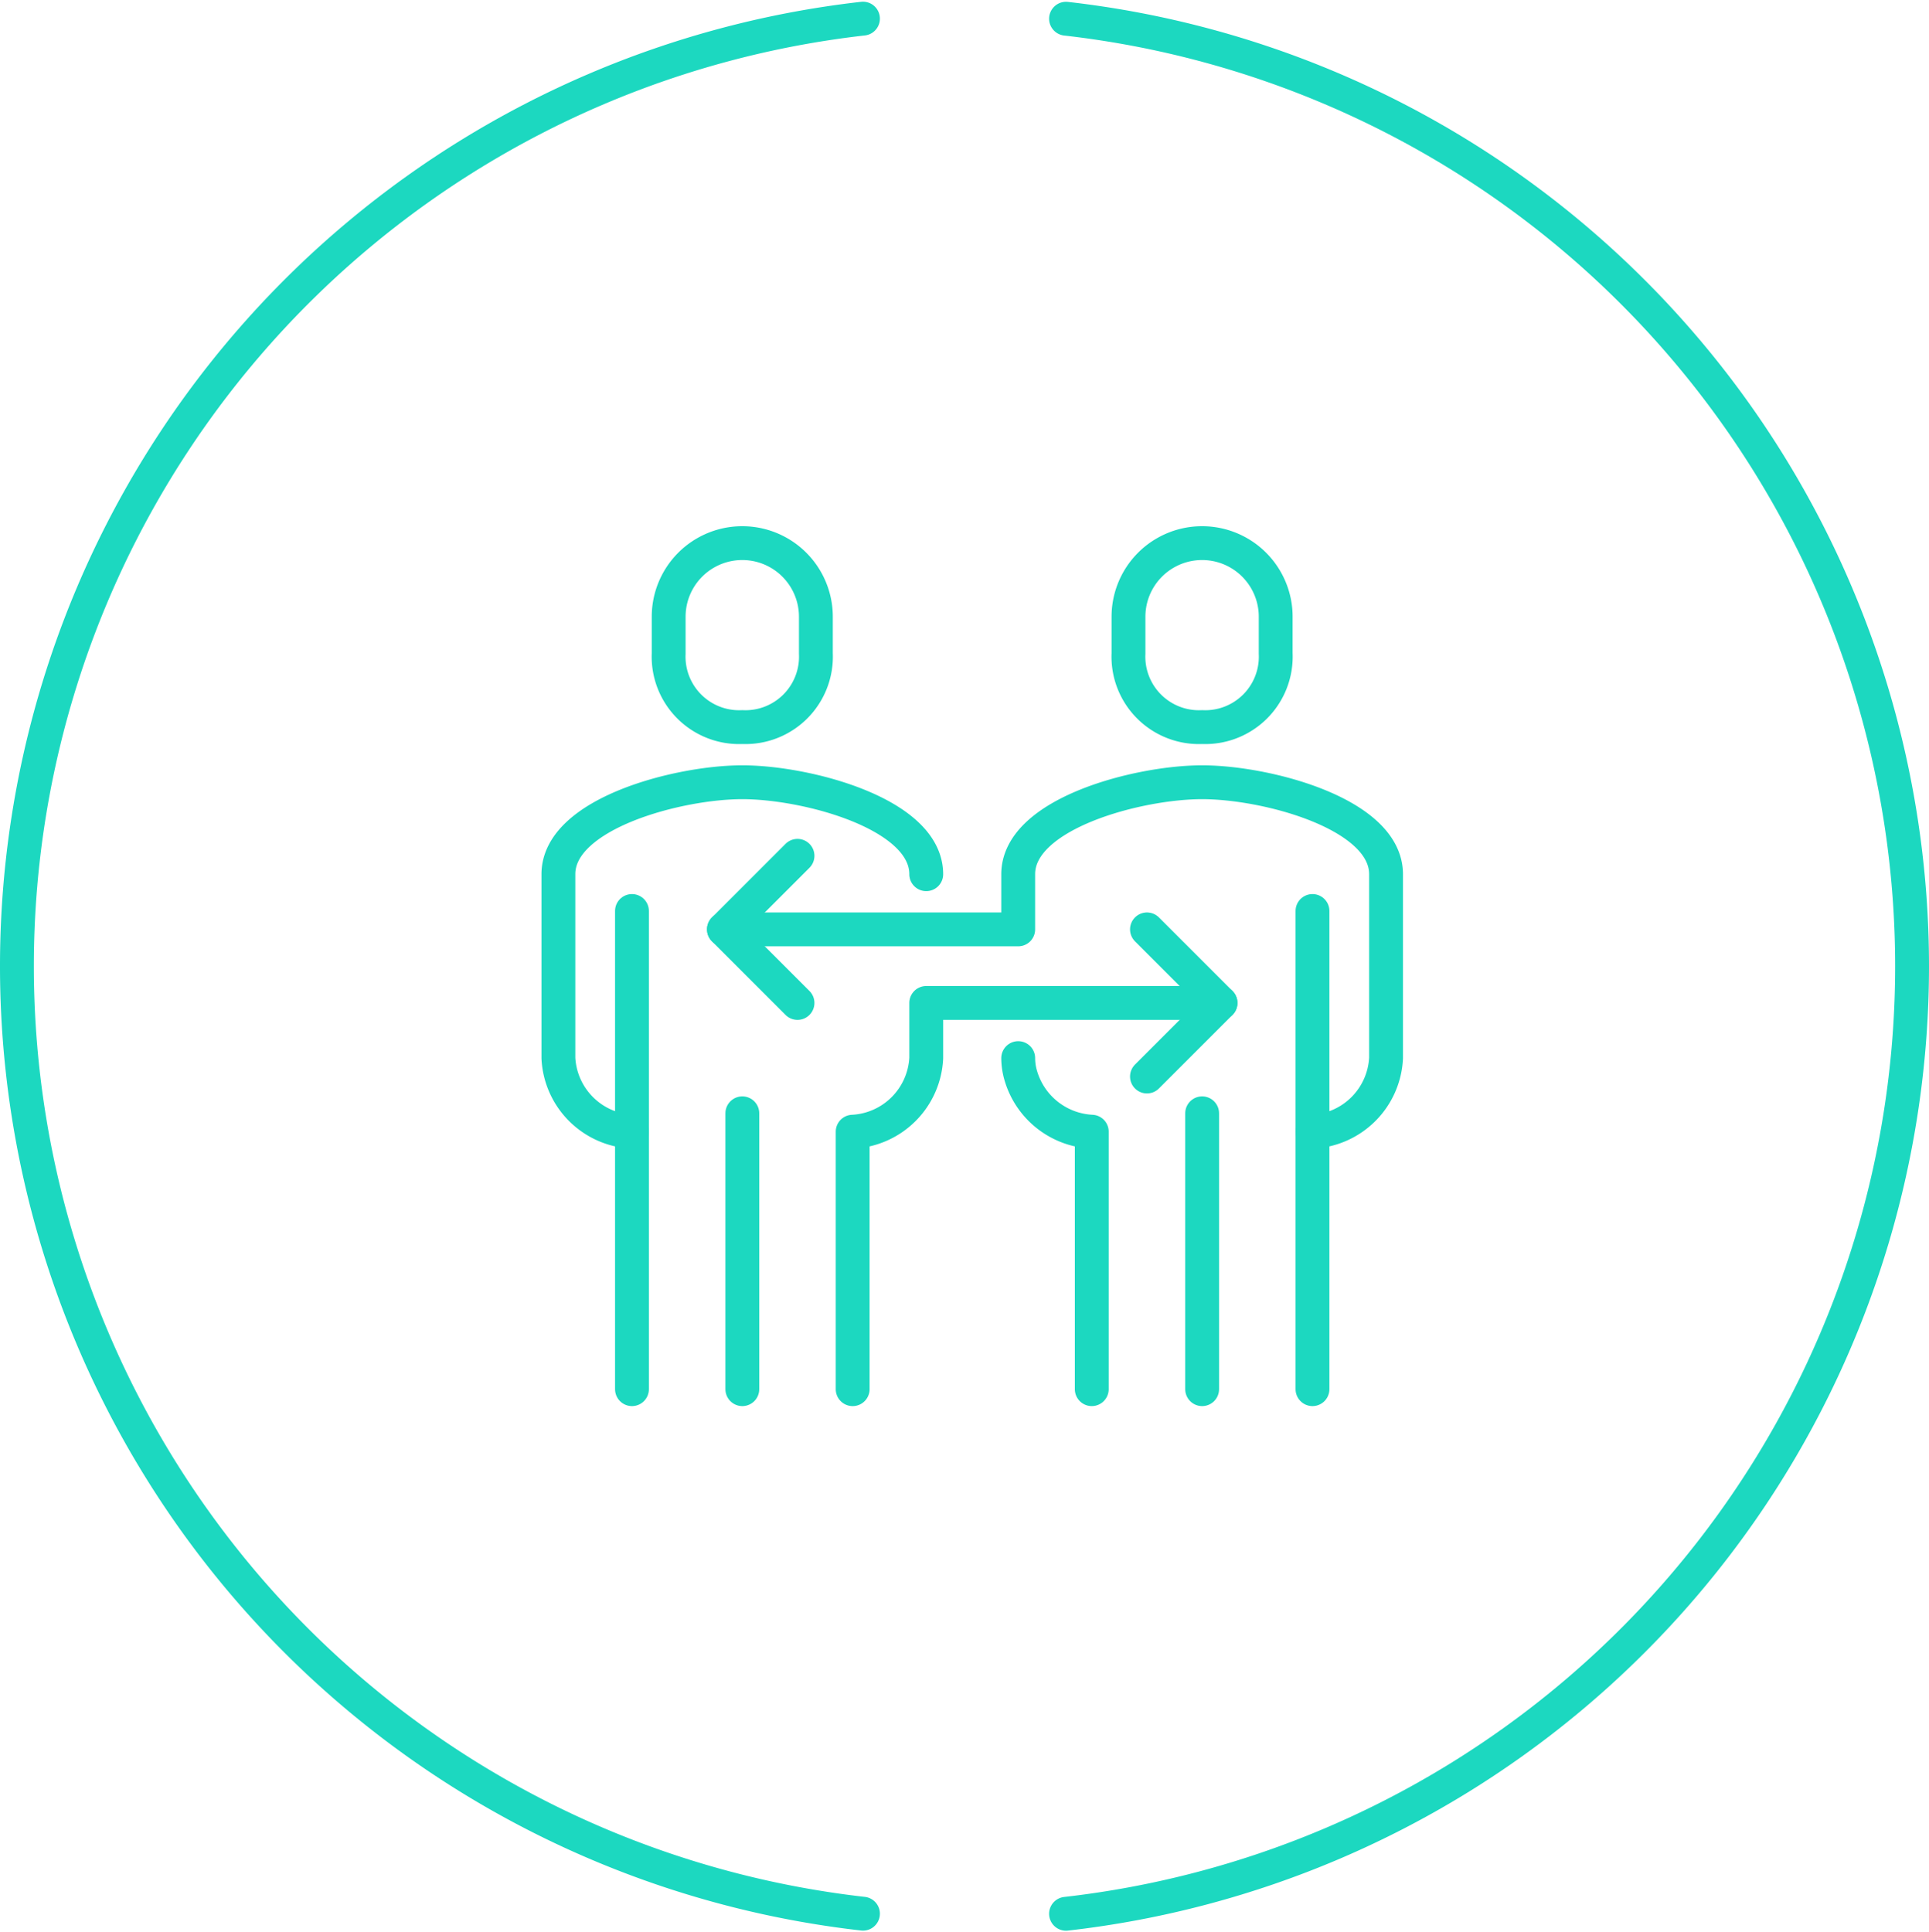 <svg xmlns="http://www.w3.org/2000/svg" width="114" height="114.202" viewBox="0 0 114 114.202"><defs><style>.a{fill:none;stroke:#1cd8c0;stroke-linecap:round;stroke-linejoin:round;stroke-width:2px;}</style></defs><g transform="translate(-652 -5767.899)"><g transform="translate(-2890.607 3890.983)"><path class="a" d="M3597.346,1927.452c0-3.59-7.093-5.435-10.87-5.435s-10.869,1.844-10.869,5.435v10.869a4.584,4.584,0,0,0,4.348,4.348" transform="translate(0 1.13)"/><path class="a" d="M3585.955,1919.887a4.167,4.167,0,0,0,4.348-4.348v-2.174a4.348,4.348,0,1,0-8.7,0v2.174A4.168,4.168,0,0,0,3585.955,1919.887Z" transform="translate(0.521)"/><line class="a" y2="28.261" transform="translate(3579.955 1930.756)"/><line class="a" y2="16.304" transform="translate(3586.477 1942.713)"/><path class="a" d="M3619.39,1942.669a4.583,4.583,0,0,0,4.348-4.348v-10.869c0-3.59-7.093-5.435-10.869-5.435s-10.87,1.844-10.87,5.435v3.261h-17.391" transform="translate(0.782 1.13)"/><path class="a" d="M3610.955,1919.887a4.167,4.167,0,0,0,4.348-4.348v-2.174a4.348,4.348,0,1,0-8.7,0v2.174A4.168,4.168,0,0,0,3610.955,1919.887Z" transform="translate(2.695)"/><line class="a" y1="28.261" transform="translate(3620.172 1930.756)"/><path class="a" d="M3600.607,1937.017a3.715,3.715,0,0,0,.167,1.083,4.609,4.609,0,0,0,4.18,3.265v15.217" transform="translate(2.174 2.434)"/><line class="a" y2="16.304" transform="translate(3613.651 1942.713)"/><path class="a" d="M3588.955,1934.713l-4.348-4.348,4.348-4.348" transform="translate(0.783 1.478)"/><path class="a" d="M3591.607,1956.843v-15.217a4.583,4.583,0,0,0,4.348-4.348v-3.261h17.391" transform="translate(1.391 2.174)"/><path class="a" d="M3607.608,1938.713l4.348-4.348-4.348-4.348" transform="translate(2.782 1.826)"/></g><g transform="translate(-18 -119)"><g transform="translate(629.353 5842.905)"><path class="a" d="M103.647,157.1a56.36,56.36,0,0,0,0-112" transform="translate(0 0)"/><path class="a" d="M91.647,45.095a56.36,56.36,0,0,0,0,112" transform="translate(0 0)"/></g></g></g></svg>